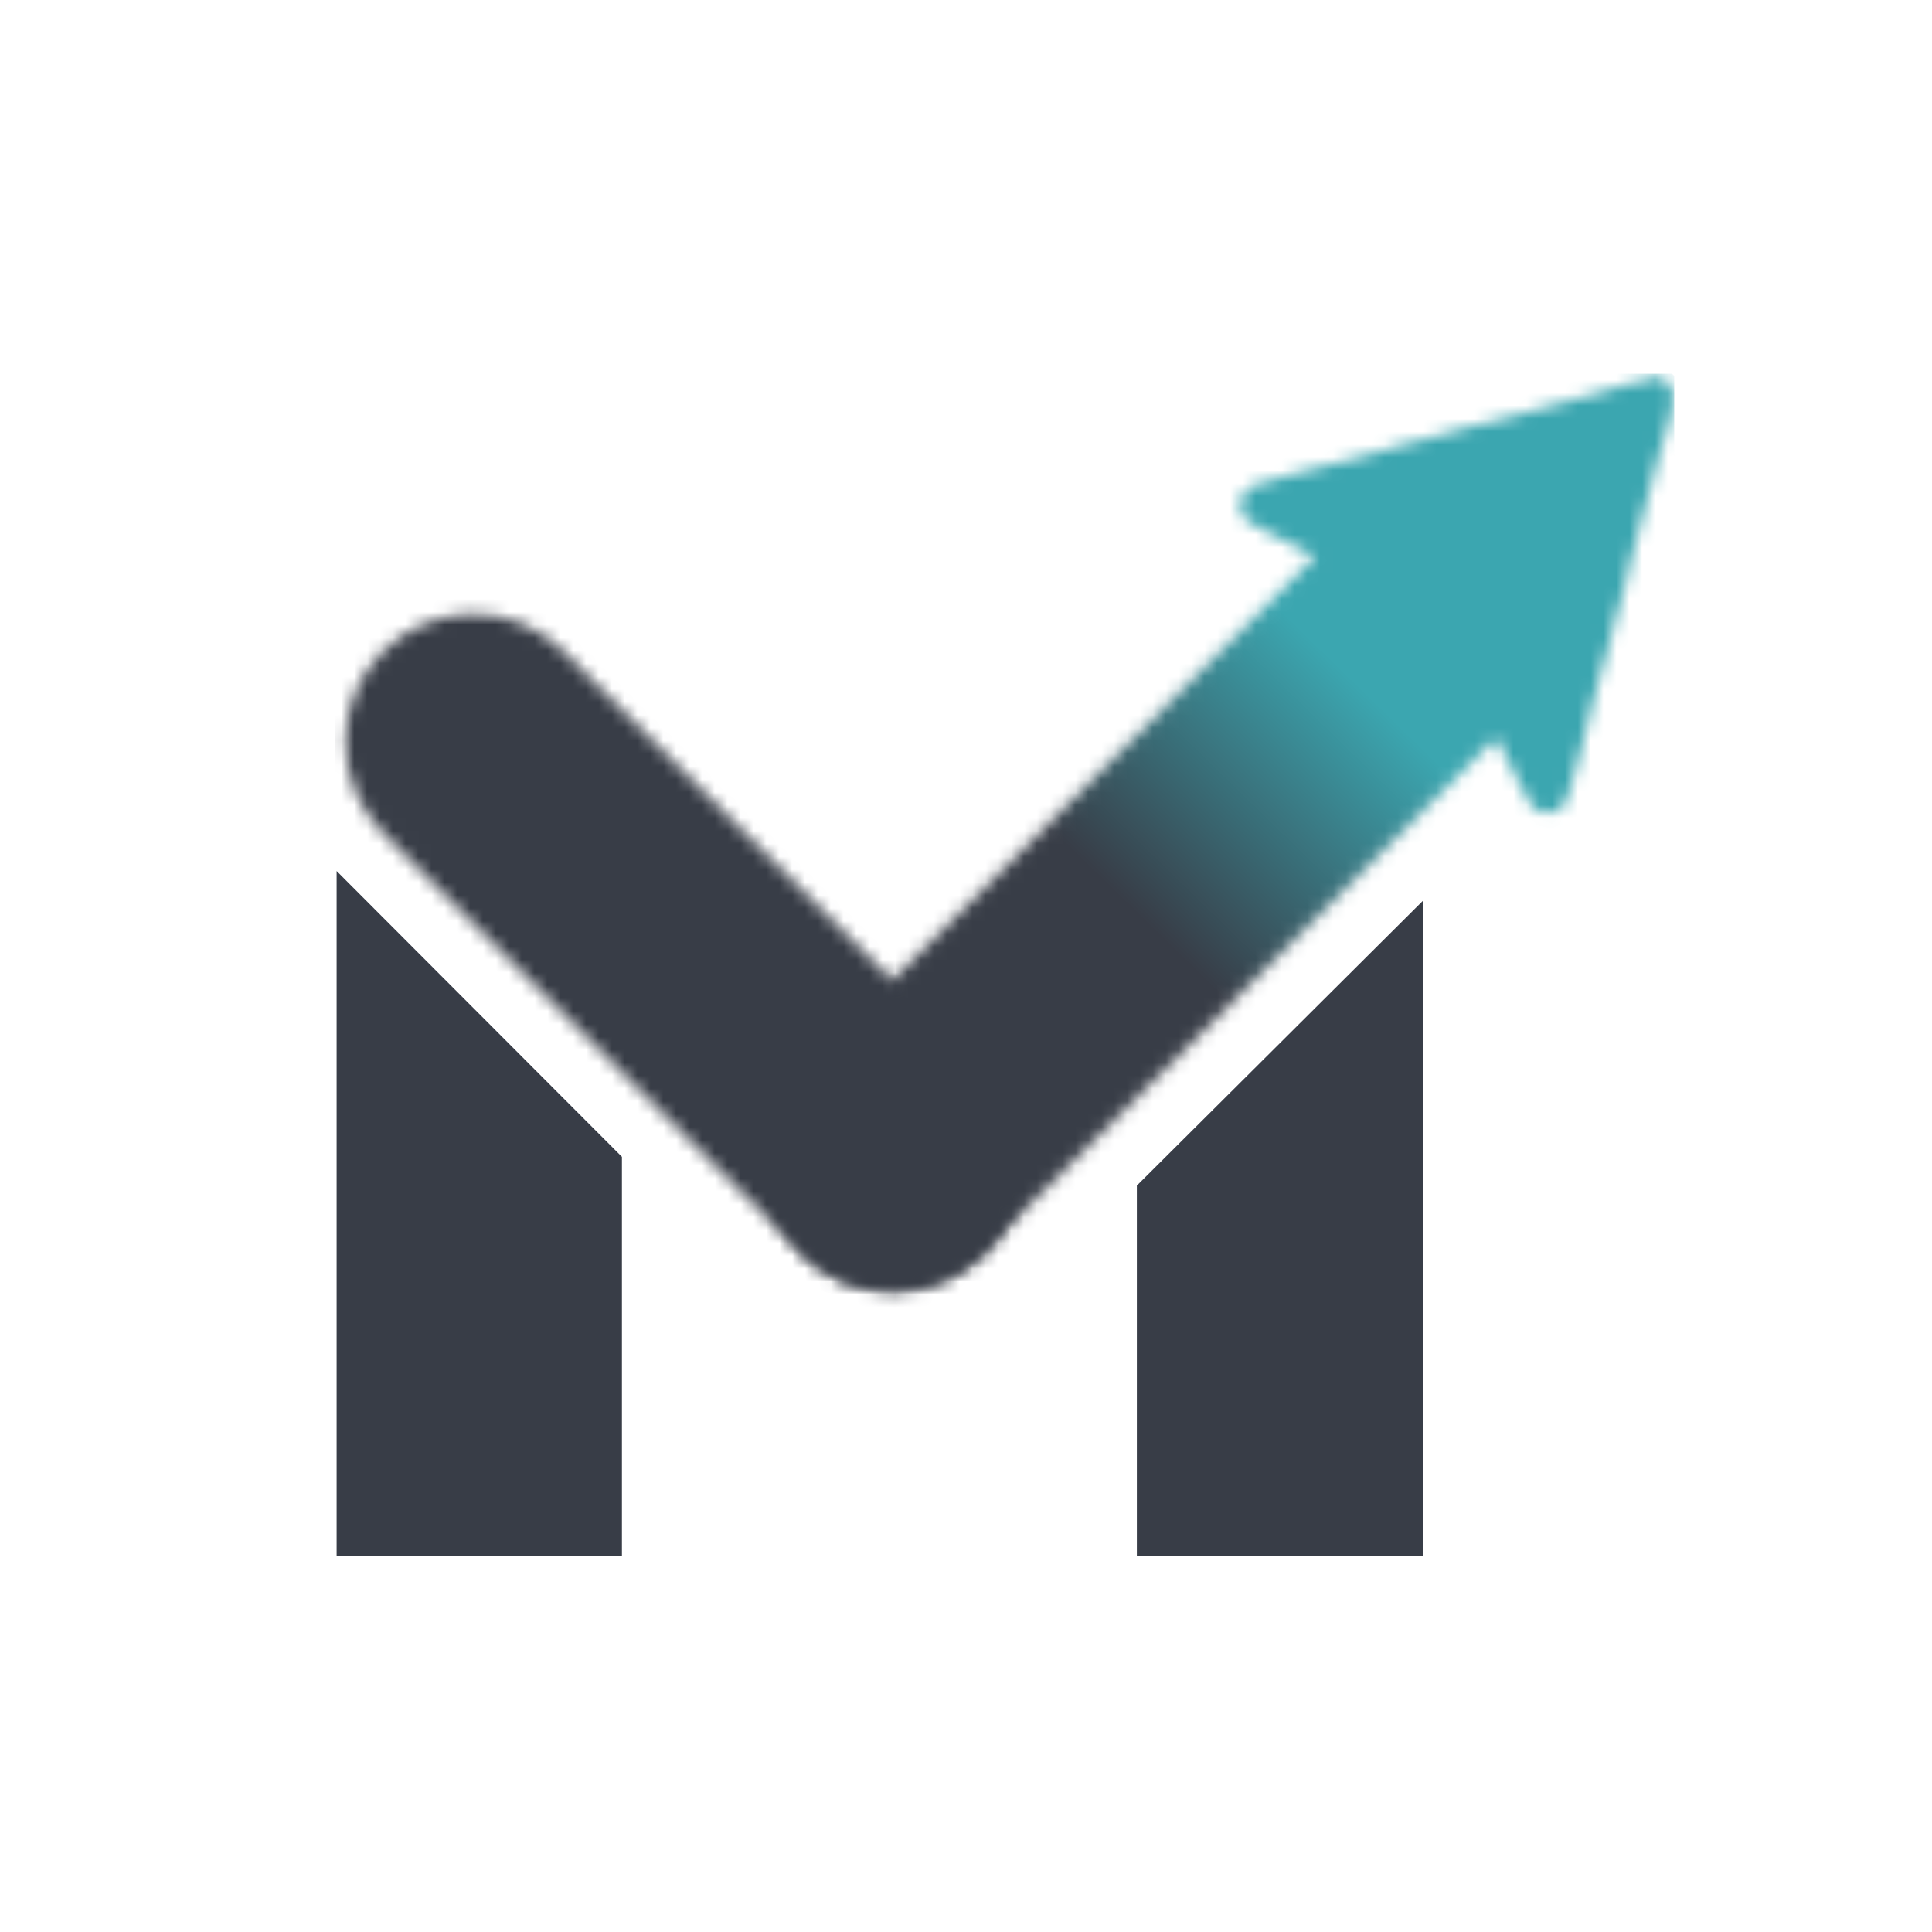<svg width="150" height="150" viewBox="0 0 150 150" fill="none" xmlns="http://www.w3.org/2000/svg">
<rect width="150" height="150" fill="white"/>
<g clip-path="url(#clip0_7246_14383)">
<path d="M26.135 67.626V120.797H48.286V89.815L26.135 67.626Z" fill="#383D47"/>
<path d="M110.483 120.797V69.927L88.265 92.047V120.797H110.483Z" fill="#383D47"/>
<mask id="mask0_7246_14383" style="mask-type:luminance" maskUnits="userSpaceOnUse" x="26" y="47" width="54" height="54">
<path d="M29.714 50.58C25.865 54.435 25.865 60.727 29.714 64.65L62.4 97.391C66.249 101.247 72.53 101.247 76.447 97.391C80.296 93.535 80.296 87.244 76.447 83.321L43.761 50.58C41.803 48.618 39.304 47.671 36.738 47.671C34.172 47.671 31.605 48.685 29.714 50.58Z" fill="white"/>
</mask>
<g mask="url(#mask0_7246_14383)">
<path d="M36.4 26.091L4.66 90.829L69.626 122.826L101.434 58.156L36.4 26.091Z" fill="url(#paint0_linear_7246_14383)"/>
</g>
<mask id="mask1_7246_14383" style="mask-type:luminance" maskUnits="userSpaceOnUse" x="59" y="29" width="71" height="72">
<path d="M128.312 29.406C127.366 29.474 126.421 29.879 125.475 30.082C124.8 30.285 124.125 30.488 123.449 30.691C123.382 30.691 123.314 30.759 123.179 30.759C122.842 30.826 122.504 30.962 122.166 31.029C121.356 31.232 120.478 31.503 119.668 31.706C119.397 31.774 119.127 31.841 118.925 31.909C117.844 32.179 116.764 32.45 115.616 32.788C115.413 32.856 115.21 32.924 115.008 32.924C114.738 32.991 114.4 33.059 114.13 33.127C113.049 33.397 112.036 33.735 110.956 34.006C110.145 34.209 109.403 34.412 108.592 34.615C108.322 34.682 107.984 34.75 107.714 34.885C106.769 35.156 105.823 35.426 104.81 35.697C104.338 35.832 103.865 35.968 103.392 36.035C102.582 36.238 101.771 36.441 101.029 36.644C100.556 36.779 100.083 36.915 99.543 37.05C98.8 37.253 97.99 37.456 97.247 37.727C97.112 37.794 96.977 37.862 96.842 37.997C96.571 38.268 96.369 38.606 96.301 39.012C96.234 39.621 96.436 40.162 96.909 40.5C97.044 40.568 97.112 40.635 97.314 40.703C97.719 40.974 98.125 41.176 98.53 41.379C99.07 41.65 99.61 41.921 100.151 42.191C100.826 42.529 101.434 42.868 102.109 43.206L62.197 83.185C58.348 87.041 58.348 93.332 62.197 97.256C66.047 101.112 72.327 101.112 76.244 97.256L116.156 57.276C116.493 57.953 116.831 58.562 117.169 59.238C117.439 59.779 117.709 60.321 117.979 60.862C118.182 61.268 118.384 61.673 118.655 62.079C118.722 62.215 118.79 62.35 118.857 62.485C119.195 62.959 119.735 63.229 120.343 63.094C120.816 63.026 121.153 62.891 121.356 62.553C121.491 62.418 121.626 62.282 121.626 62.147C121.829 61.403 122.099 60.659 122.301 59.847C122.436 59.374 122.571 58.9 122.706 58.359C122.909 57.547 123.112 56.735 123.314 55.991C123.449 55.518 123.584 55.044 123.652 54.571C123.922 53.623 124.192 52.676 124.462 51.662C124.53 51.391 124.597 51.053 124.732 50.782C124.935 49.971 125.138 49.227 125.34 48.415C125.61 47.332 125.948 46.318 126.218 45.235C126.286 44.965 126.353 44.627 126.421 44.356C126.488 44.153 126.556 43.95 126.556 43.747C126.826 42.665 127.096 41.582 127.434 40.432C127.501 40.162 127.569 39.891 127.636 39.688C127.839 38.877 128.109 37.997 128.312 37.185C128.379 36.847 128.514 36.509 128.582 36.171C128.582 36.103 128.649 36.035 128.649 35.9C128.852 35.224 129.055 34.547 129.257 33.871C129.527 32.924 129.865 31.977 129.932 31.029C130 30.488 129.797 29.947 129.46 29.677C129.19 29.338 128.784 29.203 128.244 29.203C128.447 29.406 128.379 29.406 128.312 29.406Z" fill="white"/>
</mask>
<g mask="url(#mask1_7246_14383)">
<path d="M22.623 66.341L93.33 -6.515L166.062 64.312L95.356 137.168L22.623 66.341Z" fill="url(#paint1_linear_7246_14383)"/>
</g>
</g>
<defs>
<linearGradient id="paint0_linear_7246_14383" x1="48.532" y1="83.56" x2="32.761" y2="115.558" gradientUnits="userSpaceOnUse">
<stop stop-color="#383D47"/>
<stop offset="0.305" stop-color="#383D47"/>
<stop offset="1" stop-color="#3BA6B0"/>
</linearGradient>
<linearGradient id="paint1_linear_7246_14383" x1="81.013" y1="79.023" x2="105.822" y2="53.555" gradientUnits="userSpaceOnUse">
<stop stop-color="#383D47"/>
<stop offset="0.305" stop-color="#383D47"/>
<stop offset="1" stop-color="#3BA6B0"/>
</linearGradient>
<clipPath id="clip0_7246_14383">
<rect width="104" height="92" fill="white" transform="translate(26 29)"/>
</clipPath>
</defs>
</svg>
